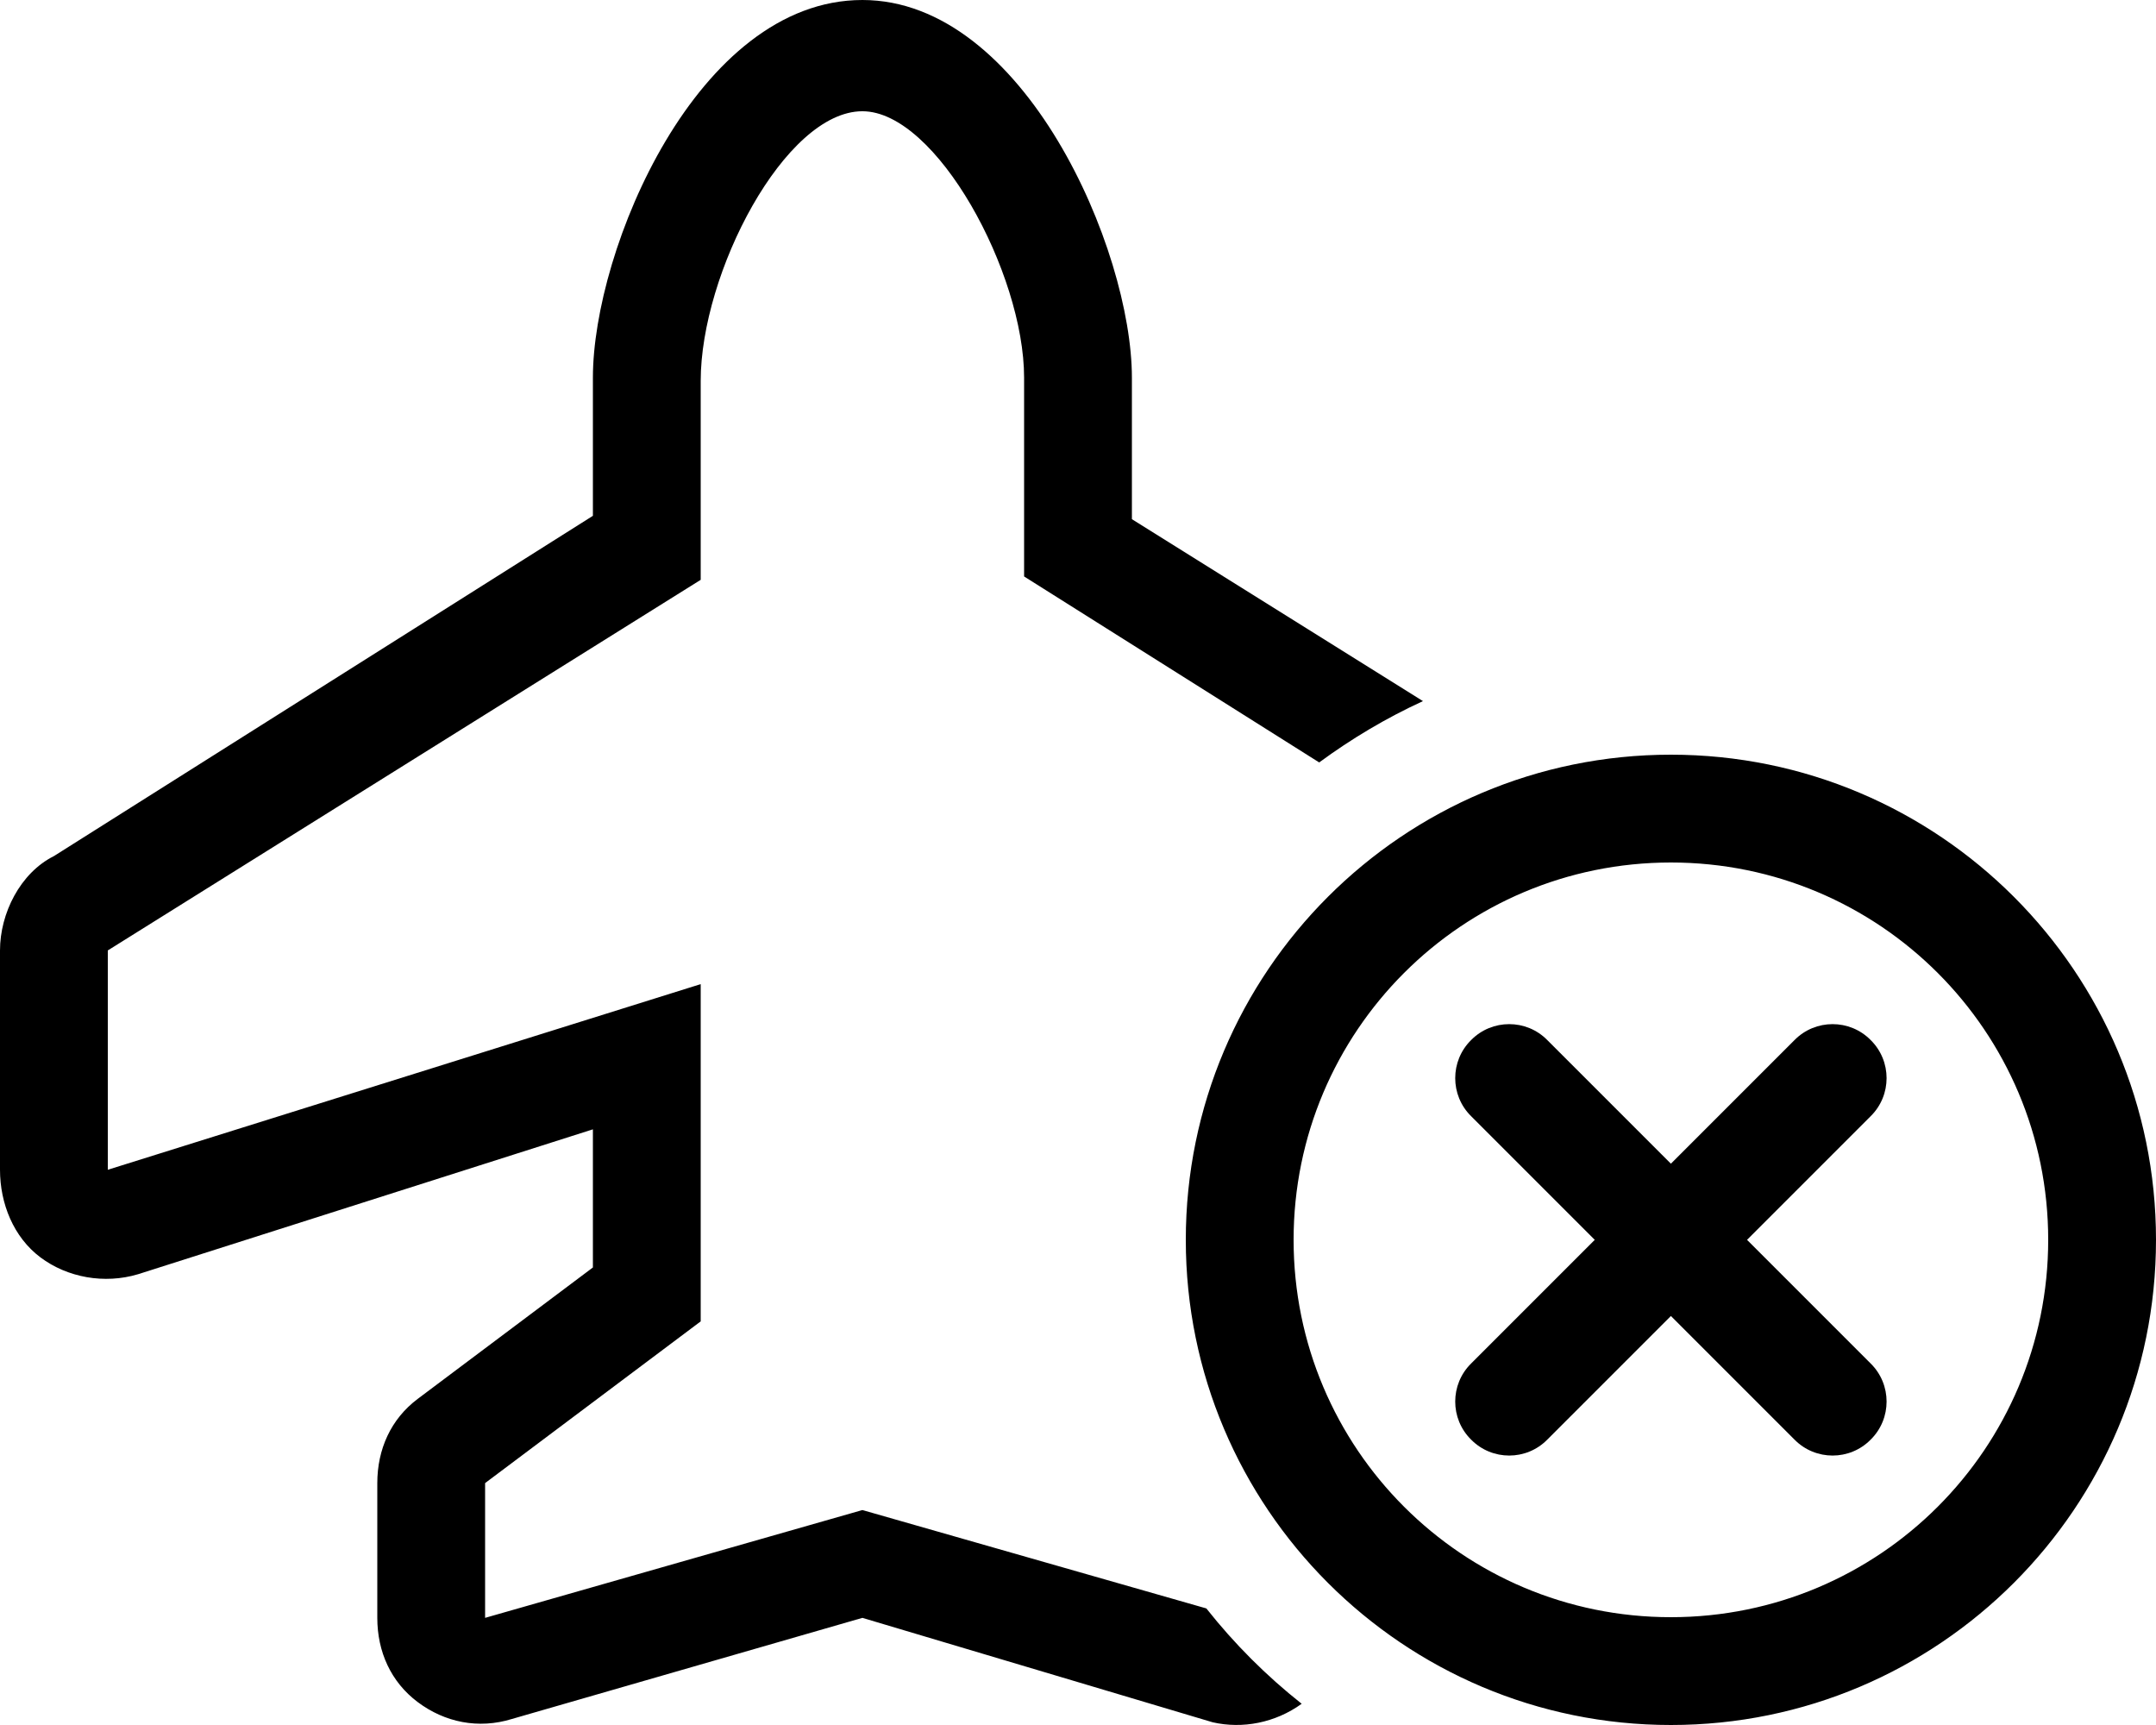 <svg xmlns="http://www.w3.org/2000/svg" viewBox="0 0 640 512"><!--! Font Awesome Pro 6.1.2 by @fontawesome - https://fontawesome.com License - https://fontawesome.com/license (Commercial License) Copyright 2022 Fonticons, Inc. --><path d="M176 153.1V112.1C176 74.04 207 0 256 0C304 0 336 74.04 336 112.1V154.1L422.4 208.1C411.5 213.1 401.1 219.3 391.6 226.3L304 171.1V112.1C304 81.04 278 33.02 256 33.02C233 33.02 208 81.04 208 113.1V172.1L32 282.1V347.2L208 292.1V392.2L144 440.2V480.2L256 448.2L358.1 477.4C366.4 487.9 375.9 497.4 386.4 505.7C378.5 511.4 368.8 513.2 360 511.2L256 480.2L152 510.2C142 513.3 132 511.2 124 505.2C116 499.2 112 490.2 112 480.2V440.2C112 430.2 116 421.2 124 415.2L176 376.2V335.2L41 378.2C31 381.2 20 379.2 12 373.2C4 367.2 0 357.2 0 347.2V282.1C0 271.1 6 259.1 16 254.1L176 153.1zM518.6 368L555.3 404.7C561.6 410.9 561.6 421.1 555.3 427.3C549.1 433.6 538.9 433.6 532.7 427.3L496 390.6L459.3 427.3C453.1 433.6 442.9 433.6 436.7 427.3C430.4 421.1 430.4 410.9 436.7 404.7L473.4 368L436.7 331.3C430.4 325.1 430.4 314.9 436.7 308.7C442.9 302.4 453.1 302.4 459.3 308.7L496 345.4L532.7 308.7C538.9 302.4 549.1 302.4 555.3 308.7C561.6 314.9 561.6 325.1 555.3 331.3L518.6 368zM640 368C640 447.5 575.5 512 496 512C416.5 512 352 447.5 352 368C352 288.5 416.5 224 496 224C575.5 224 640 288.5 640 368zM496 256C434.1 256 384 306.1 384 368C384 429.9 434.1 480 496 480C557.9 480 608 429.9 608 368C608 306.1 557.9 256 496 256z"/></svg>